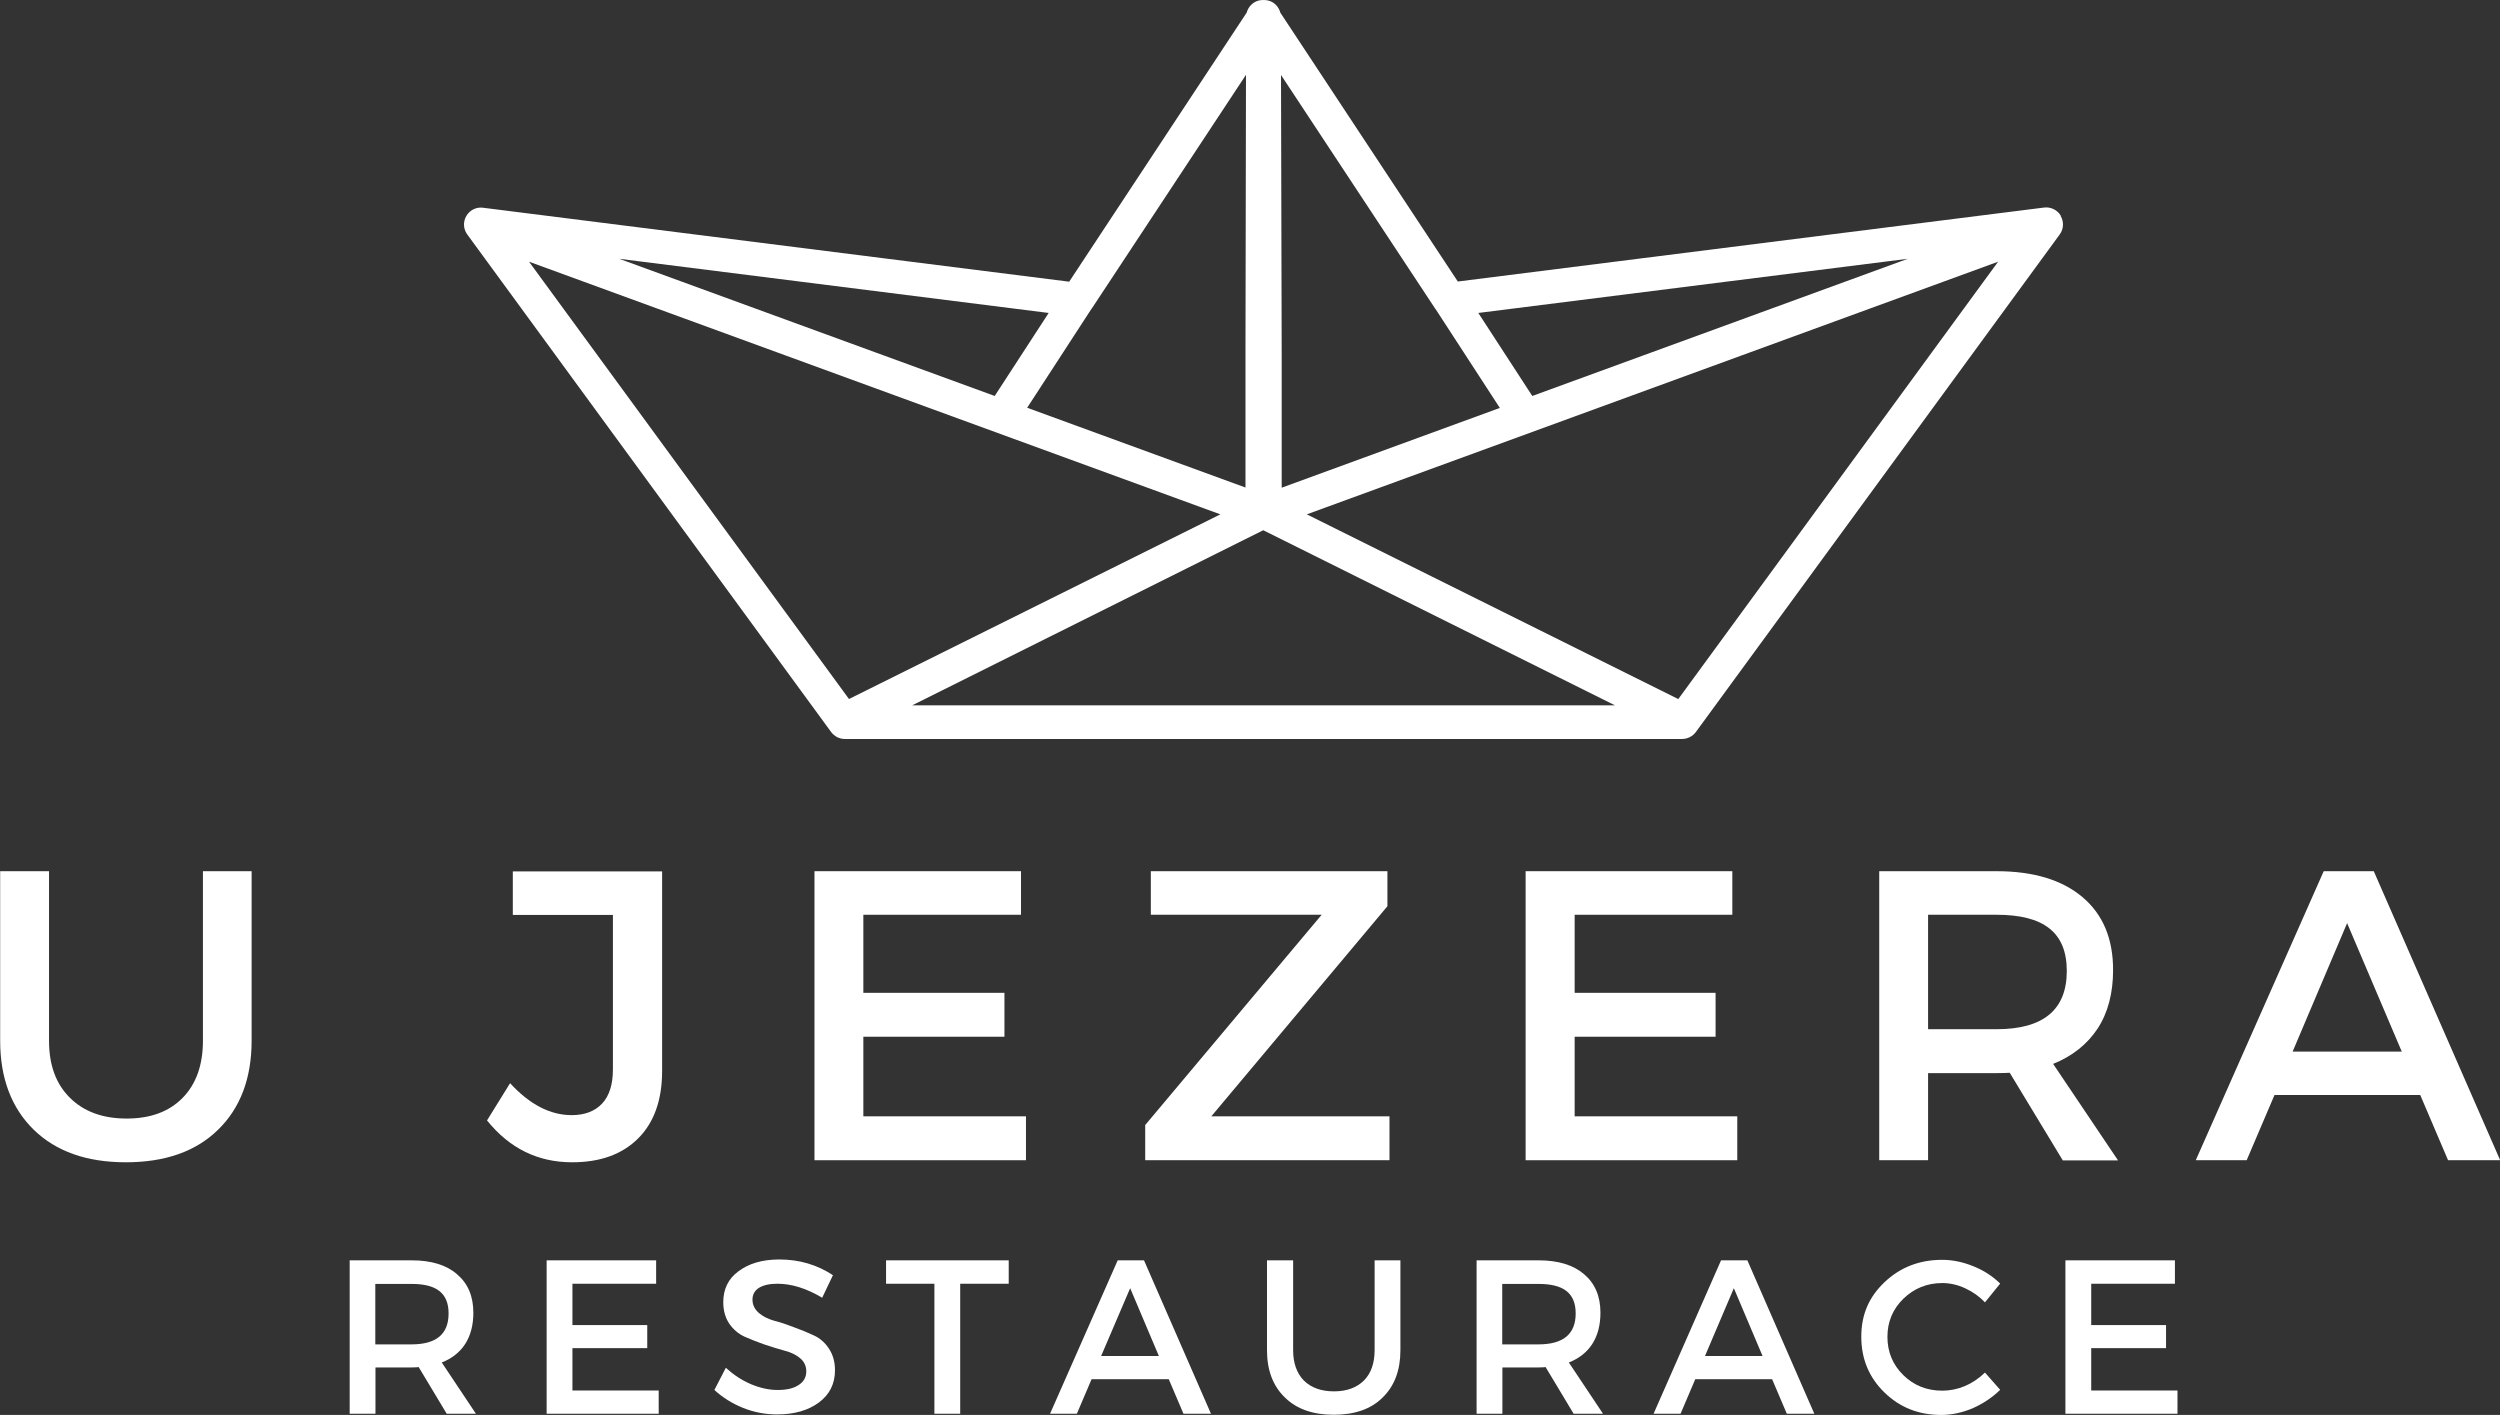 <?xml version="1.0" encoding="UTF-8"?>
<svg id="Vrstva_2" data-name="Vrstva 2" xmlns="http://www.w3.org/2000/svg" viewBox="0 0 146.35 82.83">
  <rect x="0" y="0" width="146.35" height="82.83" fill="#333333" stroke="none"/>
  <defs>
    <style>
      .cls-1 {
        fill: #fff;
        stroke-width: 0px;
      }
    </style>
  </defs>
  <g id="Vrstva_1-2" data-name="Vrstva 1">
    <g>
      <path class="cls-1" d="M21.97,78.7h2.12c1.45,0,2.17-.6,2.17-1.81s-.73-1.73-2.17-1.73h-2.12v3.54ZM26.15,82.76l-1.64-2.73c-.08.01-.22.02-.41.02h-2.12v2.71h-1.51v-8.98h3.63c1.14,0,2.03.27,2.65.81.64.54.96,1.29.96,2.26,0,.72-.16,1.33-.48,1.83-.32.49-.78.85-1.37,1.08l2,3h-1.71Z"/>
      <polygon class="cls-1" points="38.41 75.15 33.51 75.15 33.51 77.57 37.89 77.57 37.89 78.92 33.51 78.92 33.51 81.4 38.56 81.4 38.56 82.76 32 82.76 32 73.78 38.41 73.78 38.41 75.15"/>
      <path class="cls-1" d="M45.63,73.73c1.16,0,2.21.31,3.13.92l-.63,1.32c-.92-.55-1.79-.82-2.62-.82-.46,0-.82.08-1.08.24-.25.16-.38.39-.38.69s.12.55.36.77c.24.21.54.36.89.46.36.09.75.22,1.16.38.42.15.81.31,1.17.48.36.16.66.42.89.77.24.36.36.78.36,1.28,0,.79-.32,1.42-.94,1.88-.63.47-1.45.7-2.45.7-.68,0-1.34-.12-1.99-.38-.64-.26-1.2-.61-1.68-1.05l.67-1.3c.45.41.93.73,1.47.96.55.23,1.07.34,1.56.34.52,0,.93-.09,1.23-.29.3-.19.45-.46.45-.8,0-.31-.12-.57-.36-.77-.24-.2-.54-.35-.91-.44-.36-.1-.75-.22-1.17-.36-.41-.14-.8-.3-1.17-.46-.35-.16-.65-.41-.89-.75-.24-.35-.36-.78-.36-1.27,0-.76.29-1.37.89-1.81.6-.45,1.39-.69,2.38-.69"/>
      <polygon class="cls-1" points="59.05 75.15 56.21 75.15 56.21 82.76 54.7 82.76 54.7 75.15 51.87 75.15 51.87 73.78 59.05 73.78 59.05 75.15"/>
      <path class="cls-1" d="M67.84,79.38l-1.68-3.97-1.7,3.97h3.38ZM68.42,80.74h-4.52l-.86,2.02h-1.57l3.96-8.98h1.54l3.92,8.98h-1.61l-.86-2.02Z"/>
      <path class="cls-1" d="M81.98,73.78v5.26c0,1.18-.35,2.1-1.04,2.77-.68.68-1.64,1.01-2.86,1.01s-2.17-.33-2.86-1.01c-.7-.67-1.05-1.6-1.05-2.77v-5.26h1.53v5.26c0,.75.21,1.35.63,1.78.43.42,1.02.63,1.76.63s1.32-.21,1.75-.63c.42-.42.63-1.02.63-1.78v-5.26h1.51Z"/>
      <path class="cls-1" d="M87.94,78.7h2.12c1.45,0,2.18-.6,2.18-1.81s-.73-1.73-2.18-1.73h-2.12v3.54ZM92.12,82.76l-1.64-2.73c-.08.01-.22.02-.41.02h-2.12v2.71h-1.51v-8.98h3.63c1.14,0,2.03.27,2.66.81.64.54.96,1.29.96,2.26,0,.72-.16,1.33-.48,1.83-.32.49-.78.85-1.37,1.08l2,3h-1.71Z"/>
      <path class="cls-1" d="M103.18,79.38l-1.68-3.97-1.69,3.97h3.37ZM103.76,80.74h-4.52l-.86,2.02h-1.58l3.95-8.98h1.54l3.92,8.98h-1.61l-.86-2.02Z"/>
      <path class="cls-1" d="M113.68,73.75c.63,0,1.24.13,1.85.38.6.24,1.12.58,1.56,1.01l-.89,1.1c-.32-.34-.7-.61-1.15-.82-.45-.21-.9-.31-1.35-.31-.89,0-1.65.31-2.28.92-.62.61-.93,1.35-.93,2.23s.31,1.63.93,2.24c.62.61,1.39.91,2.28.91s1.77-.35,2.5-1.06l.89,1.01c-.46.45-.99.8-1.61,1.08-.62.26-1.23.39-1.85.39-1.31,0-2.42-.44-3.32-1.32-.9-.88-1.35-1.96-1.35-3.26s.45-2.33,1.37-3.2c.91-.86,2.03-1.3,3.36-1.3"/>
      <polygon class="cls-1" points="127.32 75.15 122.42 75.15 122.42 77.57 126.8 77.57 126.8 78.92 122.42 78.92 122.42 81.4 127.47 81.4 127.47 82.76 120.91 82.76 120.91 73.78 127.32 73.78 127.32 75.15"/>
      <path class="cls-1" d="M14.73,51v9.92c0,2.2-.66,3.95-1.97,5.22-1.3,1.27-3.1,1.9-5.39,1.9s-4.08-.63-5.39-1.9c-1.31-1.28-1.97-3.02-1.97-5.22v-9.92h2.86v9.92c0,1.42.4,2.53,1.22,3.34.81.81,1.92,1.22,3.32,1.22s2.48-.4,3.27-1.2c.8-.81,1.2-1.93,1.2-3.36v-9.92h2.86Z"/>
      <path class="cls-1" d="M38.76,51v11.7c0,1.69-.47,3.01-1.4,3.94-.94.94-2.23,1.4-3.87,1.4-2,0-3.66-.81-4.98-2.45l1.35-2.18c1.15,1.25,2.35,1.87,3.61,1.87.76,0,1.36-.23,1.78-.68.42-.45.63-1.12.63-2v-9.04h-5.86v-2.55h8.73Z"/>
      <polygon class="cls-1" points="59.77 53.55 50.54 53.55 50.54 58.12 58.8 58.12 58.8 60.69 50.54 60.69 50.54 65.35 60.06 65.35 60.06 67.92 47.68 67.92 47.68 51 59.77 51 59.77 53.55"/>
      <polygon class="cls-1" points="81.22 53.05 70.91 65.35 81.34 65.35 81.34 67.92 67.04 67.92 67.04 65.86 77.37 53.55 67.37 53.55 67.37 51 81.22 51 81.22 53.05"/>
      <polygon class="cls-1" points="101.41 53.55 92.18 53.55 92.18 58.12 100.43 58.12 100.43 60.69 92.18 60.69 92.18 65.35 101.7 65.35 101.7 67.92 89.31 67.92 89.31 51 101.41 51 101.41 53.55"/>
      <path class="cls-1" d="M112.87,60.25h4.01c2.74,0,4.11-1.14,4.11-3.41s-1.37-3.29-4.11-3.29h-4.01v6.7ZM120.75,67.92l-3.1-5.12c-.16.01-.42.02-.77.02h-4.01v5.1h-2.86v-16.92h6.87c2.16,0,3.83.51,5.02,1.51,1.2,1.01,1.8,2.43,1.8,4.27,0,1.36-.3,2.51-.91,3.44-.61.92-1.48,1.61-2.6,2.06l3.8,5.65h-3.24Z"/>
      <path class="cls-1" d="M140.6,61.56l-3.2-7.52-3.19,7.52h6.39ZM141.68,64.1h-8.53l-1.63,3.82h-2.98l7.49-16.92h2.93l7.4,16.92h-3.05l-1.63-3.82Z"/>
      <path class="cls-1" d="M98.24,40.92l-21.74-10.81,40.47-14.79-18.72,25.6ZM53.4,41.29l20.55-10.25,20.59,10.25h-41.14ZM30.97,15.32l40.47,14.79-21.74,10.81L30.97,15.32ZM61.39,18.32l-3.16,4.86-21.98-8.03,25.14,3.17ZM63.9,18.08l9.04-13.7-.03,16.23v7.93s-12.78-4.67-12.78-4.67l3.77-5.8ZM84.03,18.08l3.77,5.8-12.77,4.67v-7.74s-.04-16.42-.04-16.42l9.04,13.7ZM111.68,15.15l-21.98,8.03-3.16-4.86,25.14-3.17ZM120.64,12.63c-.2-.34-.59-.53-.98-.48l-34.32,4.33L74.95.74c-.09-.33-.33-.6-.67-.7-.1-.03-.21-.04-.32-.04-.1,0-.21.01-.31.04-.33.1-.58.37-.67.7l-10.39,15.75-34.32-4.33c-.39-.05-.77.14-.97.48-.2.34-.18.76.05,1.08l21.31,29.14c.19.25.48.4.8.4h49.01c.31,0,.61-.15.8-.4l21.31-29.14c.23-.32.25-.74.05-1.08"/>
    </g>
  </g>
</svg>